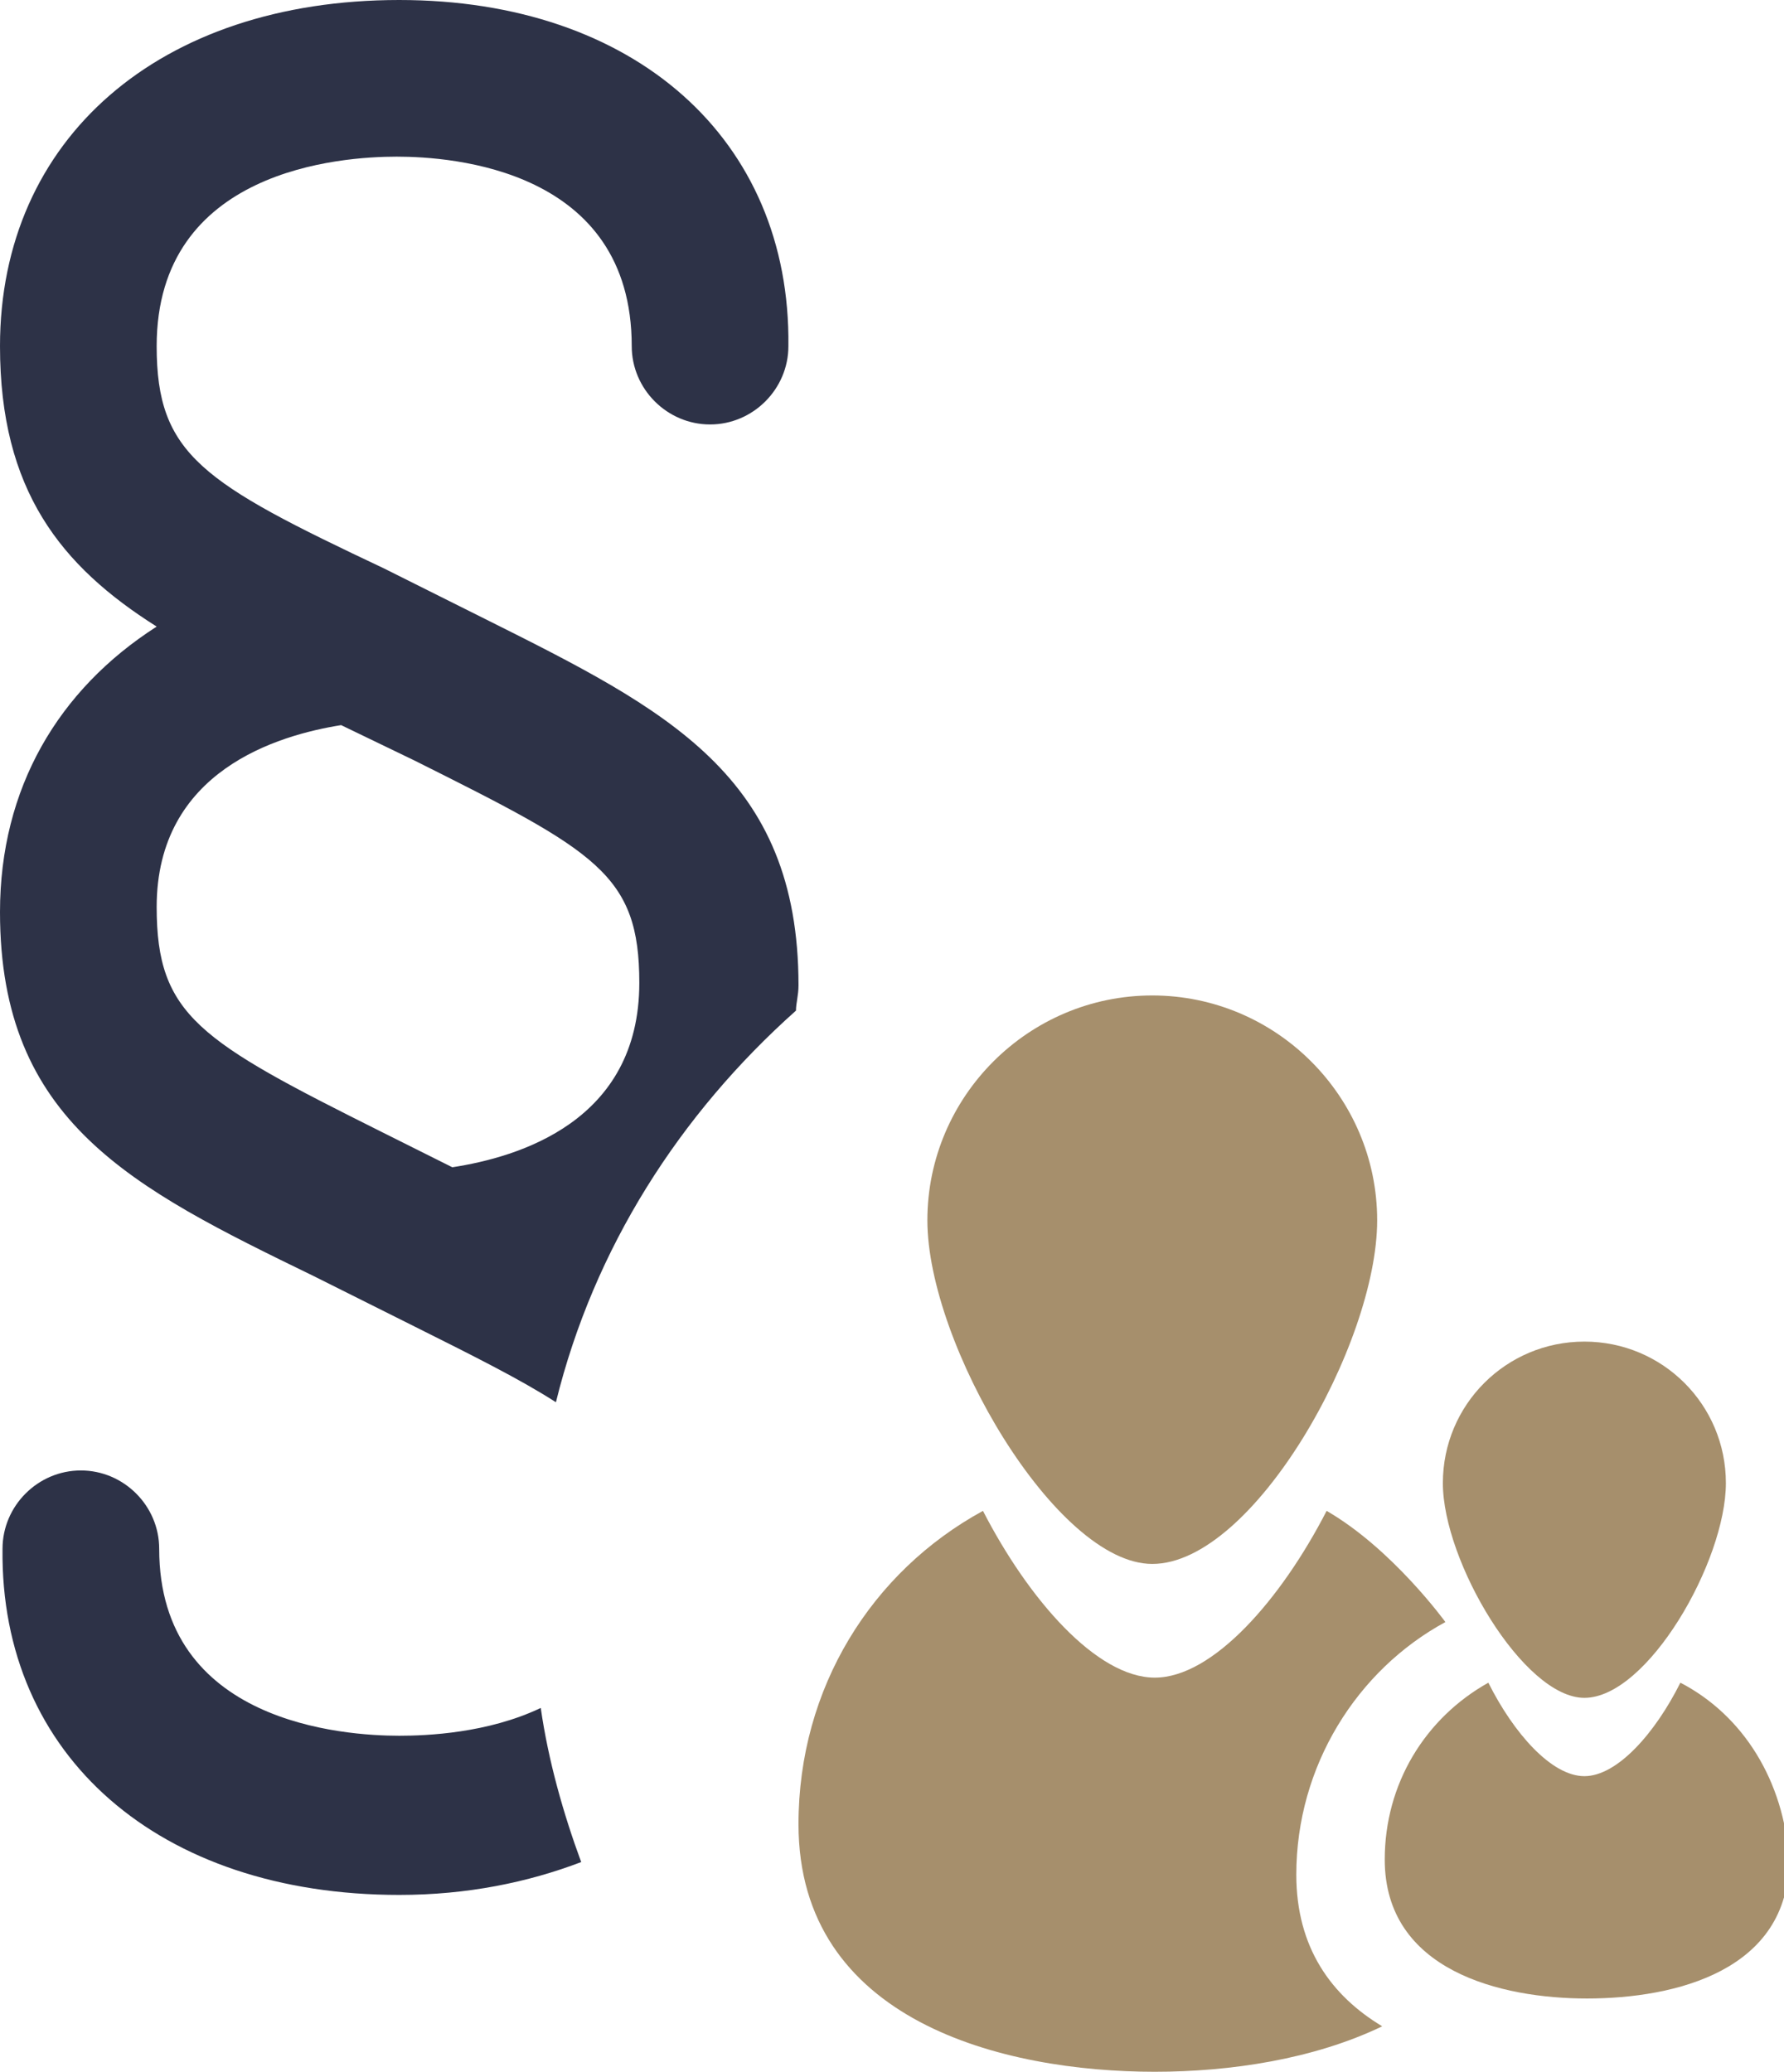 <?xml version="1.0" encoding="utf-8"?>
<!-- Generator: Adobe Illustrator 19.1.0, SVG Export Plug-In . SVG Version: 6.00 Build 0)  -->
<!DOCTYPE svg PUBLIC "-//W3C//DTD SVG 1.1//EN" "http://www.w3.org/Graphics/SVG/1.1/DTD/svg11.dtd">
<svg version="1.1" xmlns="http://www.w3.org/2000/svg" xmlns:xlink="http://www.w3.org/1999/xlink" x="0px" y="0px"
	 viewBox="0 0 70.6 82" enable-background="new 0 0 70.6 82" xml:space="preserve">
<g id="Layer_3">
	<g>
		<path fill="#2D3247" d="M0,36.1C0,44.4,5.2,47,12.4,50.5l4,2c2.4,1.2,4.2,2.1,5.6,3c1.5-6.1,4.9-11.4,9.5-15.5
			c0-0.3,0.1-0.6,0.1-1c0-8.3-5.2-10.9-12.4-14.5l-4-2C8,19.1,6.2,18,6.2,13.7c0-7,7.3-7.5,9.5-7.5c2.2,0,9.3,0.5,9.3,7.5
			c0,1.7,1.4,3.1,3.1,3.1c1.7,0,3.1-1.4,3.1-3.1C31.3,5.5,25.1,0,15.8,0C6.3,0,0,5.5,0,13.7c0,5.7,2.4,8.7,6.2,11.1
			C2.3,27.3,0,31.2,0,36.1z M13.5,28.7l2.9,1.4c7.2,3.6,8.9,4.5,8.9,8.8c0,5.5-4.8,6.9-7.4,7.3l-2.8-1.4c-7.2-3.6-8.9-4.6-8.9-8.9
			C6.2,30.5,11,29.1,13.5,28.7z"/>
		<path fill="#2D3247" d="M21.4,67.6c-2.1,1-4.5,1.1-5.6,1.1c-2.2,0-9.5-0.5-9.5-7.4c0-1.7-1.4-3.1-3.1-3.1c-1.7,0-3.1,1.4-3.1,3.1
			C0,69.5,6.3,75,15.8,75c2.7,0,5.1-0.5,7.2-1.3C22.3,71.8,21.7,69.7,21.4,67.6z"/>
	</g>
</g>
<g id="Layer_2">
	<path fill="#A68F6C" d="M66.5,66.6c-1,2-2.5,3.7-3.8,3.7c-1.3,0-2.8-1.7-3.8-3.7c-2.5,1.4-4.1,4-4.1,7c0,4.4,4.6,5.5,8,5.5
		c3.5,0,8-1.1,8-5.5C70.6,70.5,69,67.9,66.5,66.6z"/>
	<path fill="#A68F6C" d="M54.5,48.3c0,4.9-4.9,13.6-8.9,13.6c-3.8,0-8.9-8.7-8.9-13.6c0-4.9,4-8.9,8.9-8.9S54.5,43.4,54.5,48.3z"/>
	<path fill="#A68F6C" d="M68.3,58.7c0,3.1-3.1,8.5-5.6,8.5c-2.4,0-5.6-5.4-5.6-8.5s2.5-5.6,5.6-5.6C65.8,53.1,68.3,55.6,68.3,58.7z"
		/>
	<path fill="#A68F6C" d="M51.3,74.2c0-4.3,2.4-8.1,5.9-10c0,0-2.1-2.9-4.7-4.4c-1.8,3.5-4.5,6.6-6.8,6.6c-2.3,0-5-3.1-6.8-6.6
		c-4.4,2.4-7.3,7-7.3,12.4c0,7.8,8.1,9.8,14.1,9.8c3,0,6.3-0.5,9-1.8C52.7,79,51.3,77.1,51.3,74.2z"/>
</g>
</svg>
